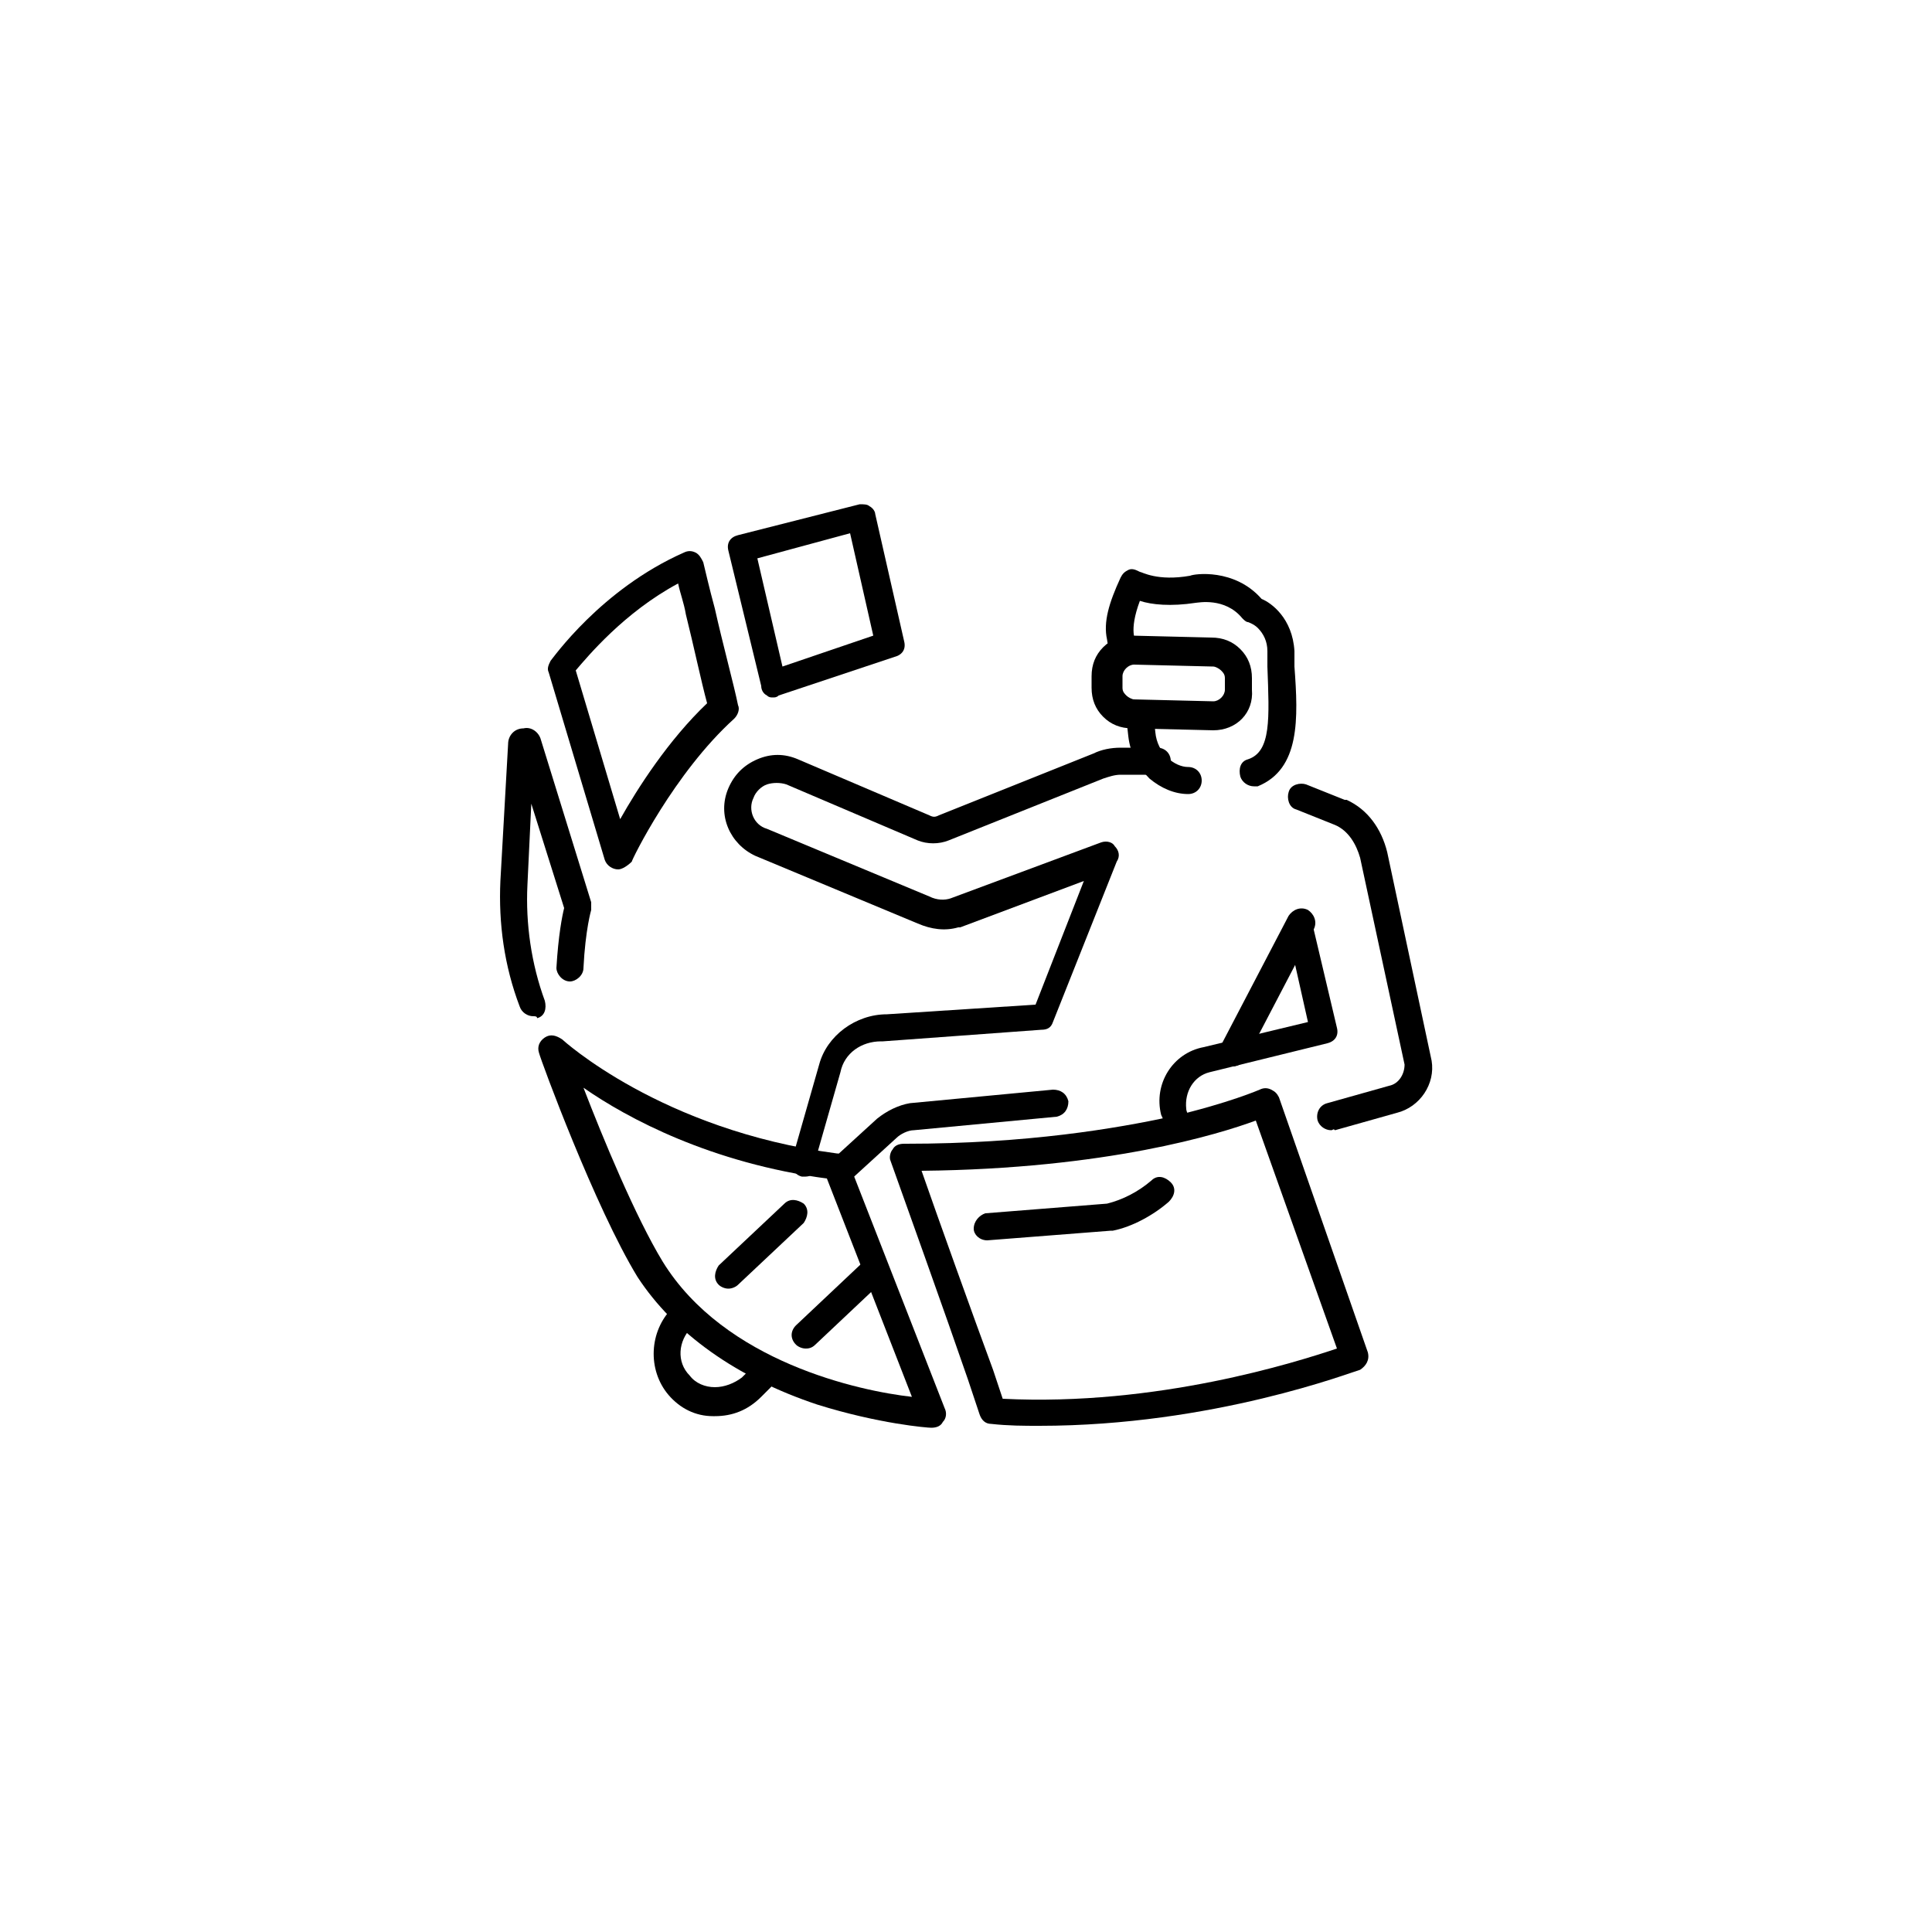 <?xml version="1.0" encoding="utf-8"?>
<!-- Generator: Adobe Illustrator 26.0.3, SVG Export Plug-In . SVG Version: 6.00 Build 0)  -->
<svg version="1.1" id="レイヤー_1" xmlns="http://www.w3.org/2000/svg" xmlns:xlink="http://www.w3.org/1999/xlink" x="0px"
	 y="0px" viewBox="0 0 100 100" style="enable-background:new 0 0 100 100;" xml:space="preserve">
<g>
	<g>
		<g>
			<g>
				<path d="M61.5,41.1C61.5,41.1,61.5,41.1,61.5,41.1c-0.7,0-1.4-0.3-2-0.8c-0.6-0.6-1-1.3-1.1-2.2c0,0,0,0,0,0l-0.1-0.9
					c0-0.4,0.3-0.7,0.6-0.8c0.4,0,0.7,0.3,0.8,0.6l0.1,0.9c0.1,1.1,1,1.8,1.7,1.8c0.4,0,0.7,0.3,0.7,0.7
					C62.2,40.8,61.9,41.1,61.5,41.1z"/>
				<path d="M64.9,40.7c-0.3,0-0.6-0.2-0.7-0.5c-0.1-0.4,0-0.8,0.4-0.9c1.2-0.4,1.1-2.1,1-4.8c0-0.3,0-0.5,0-0.8
					c0-0.5-0.2-0.9-0.5-1.2c-0.2-0.2-0.5-0.3-0.5-0.3c-0.1,0-0.2-0.1-0.3-0.2c-0.9-1.1-2.3-0.8-2.4-0.8c0,0,0,0,0,0
					c-1.3,0.2-2.3,0.1-2.9-0.1c-0.6,1.6-0.2,2.1-0.2,2.1c0,0,0,0,0,0l-0.9,1.1c-0.1-0.1-0.5-0.4-0.6-1.2c-0.2-0.9,0.1-1.9,0.7-3.2
					c0.1-0.2,0.2-0.3,0.4-0.4c0.2-0.1,0.4,0,0.6,0.1c0.1,0,0.9,0.5,2.6,0.2c0.2-0.1,2.3-0.4,3.7,1.2c0.5,0.2,1.6,1,1.7,2.7
					c0,0.3,0,0.5,0,0.8c0.2,2.7,0.3,5.3-1.9,6.2C65,40.7,65,40.7,64.9,40.7z"/>
			</g>
			<path d="M62.8,37.8C62.8,37.8,62.8,37.8,62.8,37.8L62.8,37.8l-4.2-0.1c-0.6,0-1.1-0.2-1.5-0.6c-0.4-0.4-0.6-0.9-0.6-1.5l0-0.6
				c0-0.6,0.2-1.1,0.6-1.5c0.4-0.4,0.9-0.6,1.5-0.6l4.1,0.1c0.6,0,1.1,0.2,1.5,0.6c0.4,0.4,0.6,0.9,0.6,1.5l0,0.6
				C64.9,36.9,64,37.8,62.8,37.8z M62.8,36.3c0.3,0,0.6-0.3,0.6-0.6l0-0.6c0-0.2-0.1-0.3-0.2-0.4c-0.1-0.1-0.3-0.2-0.4-0.2l-4.1-0.1
				c-0.3,0-0.6,0.3-0.6,0.6l0,0.6c0,0.2,0.1,0.3,0.2,0.4c0.1,0.1,0.3,0.2,0.4,0.2L62.8,36.3L62.8,36.3z"/>
		</g>
		<path d="M61,58.8c-0.3,0-0.5-0.1-0.6-0.4c-0.1-0.2-0.2-0.5-0.3-0.7c-0.4-1.6,0.6-3.2,2.2-3.5l5.4-1.3L66.6,48
			c-0.1-0.4,0.2-0.8,0.5-0.8c0.4-0.1,0.8,0.2,0.8,0.5l1.3,5.5c0.1,0.4-0.1,0.7-0.5,0.8l-6.1,1.5c-0.8,0.2-1.3,1-1.2,1.9
			c0,0.1,0.1,0.3,0.1,0.4c0.2,0.3,0,0.8-0.3,1C61.2,58.8,61.1,58.8,61,58.8z"/>
		<path d="M68.9,58.5c-0.3,0-0.6-0.2-0.7-0.5c-0.1-0.4,0.1-0.8,0.5-0.9l3.2-0.9c0,0,0,0,0,0c0.5-0.1,0.8-0.6,0.8-1.1l-2.3-10.7
			c-0.2-0.7-0.6-1.4-1.3-1.7l-2-0.8c-0.4-0.1-0.5-0.6-0.4-0.9c0.1-0.4,0.6-0.5,0.9-0.4l2,0.8c0,0,0,0,0.1,0c1.1,0.5,1.8,1.5,2.1,2.7
			l2.3,10.8c0,0,0,0,0,0c0.2,1.2-0.6,2.4-1.8,2.7l-3.2,0.9C69,58.4,69,58.5,68.9,58.5z"/>
		<path d="M43.6,61.2c-0.2,0-0.4-0.1-0.5-0.2c-0.3-0.3-0.2-0.7,0-1l2.3-2.1c0.5-0.4,1.1-0.7,1.7-0.8c0,0,0,0,0,0l7.4-0.7
			c0.4,0,0.7,0.2,0.8,0.6c0,0.4-0.2,0.7-0.6,0.8l-7.4,0.7c-0.3,0-0.7,0.2-0.9,0.4L44.1,61C44,61.2,43.8,61.2,43.6,61.2z"/>
		<path d="M37.7,66.7c-0.2,0-0.4-0.1-0.5-0.2c-0.3-0.3-0.2-0.7,0-1l3.4-3.2c0.3-0.3,0.7-0.2,1,0c0.3,0.3,0.2,0.7,0,1l-3.4,3.2
			C38.1,66.6,37.9,66.7,37.7,66.7z"/>
		<path d="M37,73.3c0,0-0.1,0-0.1,0c-0.9,0-1.7-0.4-2.3-1.1c-1.1-1.3-1-3.3,0.2-4.5c0.3-0.3,0.7-0.3,1,0c0.3,0.3,0.3,0.7,0,1
			c-0.7,0.7-0.8,1.8-0.1,2.5c0.3,0.4,0.8,0.6,1.3,0.6c0.5,0,1-0.2,1.4-0.5l0.5-0.5c0.3-0.3,0.7-0.3,1,0c0.3,0.3,0.3,0.7,0,1
			l-0.5,0.5c0,0,0,0,0,0C38.7,73,37.9,73.3,37,73.3z"/>
		<path d="M41.7,69.8c-0.2,0-0.4-0.1-0.5-0.2c-0.3-0.3-0.3-0.7,0-1l3.5-3.3c0.3-0.3,0.7-0.3,1,0c0.3,0.3,0.3,0.7,0,1l-3.5,3.3
			C42,69.8,41.8,69.8,41.7,69.8z"/>
		<path d="M51.1,64.2c-0.4,0-0.7-0.3-0.7-0.6c0-0.4,0.3-0.7,0.6-0.8l6.3-0.5c0.8-0.2,1.6-0.6,2.3-1.2c0.3-0.3,0.7-0.2,1,0.1
			c0.3,0.3,0.2,0.7-0.1,1c-0.8,0.7-1.9,1.3-2.9,1.5c0,0-0.1,0-0.1,0L51.1,64.2C51.1,64.2,51.1,64.2,51.1,64.2z"/>
		<path d="M63.8,55.2c-0.1,0-0.2,0-0.3-0.1c-0.3-0.2-0.5-0.6-0.3-1l3.5-6.7c0.2-0.3,0.6-0.5,1-0.3c0.3,0.2,0.5,0.6,0.3,1l-3.5,6.7
			C64.3,55.1,64,55.2,63.8,55.2z"/>
	</g>
	<path d="M40,36.1c-0.1,0-0.2,0-0.3-0.1c-0.2-0.1-0.3-0.3-0.3-0.5l-1.7-7c-0.1-0.4,0.1-0.7,0.5-0.8l6.3-1.6c0.2,0,0.4,0,0.5,0.1
		c0.2,0.1,0.3,0.3,0.3,0.4l1.5,6.6c0.1,0.4-0.1,0.7-0.5,0.8l-6,2C40.2,36.1,40.1,36.1,40,36.1z M39.2,28.9l1.3,5.6l4.7-1.6l-1.2-5.3
		L39.2,28.9z"/>
	<path d="M32,45C31.9,45,31.9,45,32,45c-0.3,0-0.6-0.2-0.7-0.5l-2.9-9.7c-0.1-0.2,0-0.4,0.1-0.6c0.1-0.1,2.6-3.7,6.9-5.6
		c0.2-0.1,0.4-0.1,0.6,0c0.2,0.1,0.3,0.3,0.4,0.5c0.1,0.4,0.3,1.3,0.6,2.4c0.4,1.8,1,4,1.2,5c0.1,0.2,0,0.5-0.2,0.7
		c-3.1,2.8-5.3,7.3-5.3,7.4C32.5,44.8,32.2,45,32,45z M29.8,34.7l2.3,7.7c0.9-1.6,2.5-4.1,4.5-6c-0.3-1.1-0.7-3-1.1-4.6
		c-0.1-0.6-0.3-1.1-0.4-1.6C32.3,31.7,30.4,34,29.8,34.7z"/>
	<path d="M27.6,52.6c-0.3,0-0.6-0.2-0.7-0.5c-0.8-2.1-1.1-4.3-1-6.5l0.4-7.1c0-0.4,0.3-0.8,0.8-0.8c0.4-0.1,0.8,0.2,0.9,0.6l2.6,8.4
		c0,0.1,0,0.3,0,0.4c0,0-0.3,1-0.4,3c0,0.4-0.4,0.7-0.7,0.7c-0.4,0-0.7-0.4-0.7-0.7c0.1-1.7,0.3-2.7,0.4-3.1l-1.7-5.4l-0.2,4.2
		c-0.1,2,0.2,4.1,0.9,6c0.1,0.4,0,0.8-0.4,0.9C27.8,52.6,27.7,52.6,27.6,52.6z"/>
	<path d="M48.2,73.9C48.2,73.9,48.2,73.9,48.2,73.9c-0.2,0-2.7-0.2-5.9-1.2c-4.2-1.4-7.4-3.7-9.3-6.6c-2.2-3.6-5-11.2-5.1-11.6
		c-0.1-0.3,0-0.6,0.3-0.8c0.3-0.2,0.6-0.1,0.9,0.1c0,0,5.1,4.7,14.2,5.9c0.3,0,0.5,0.2,0.6,0.4l5,12.8c0.1,0.2,0.1,0.5-0.1,0.7
		C48.7,73.8,48.5,73.9,48.2,73.9z M30.2,56.3c1,2.6,2.7,6.7,4.1,9c3.2,5.2,10.2,6.7,12.9,7l-4.4-11.3C36.8,60.2,32.5,57.9,30.2,56.3
		z"/>
	<path d="M53.8,73.8c-0.8,0-1.6,0-2.5-0.1c-0.3,0-0.5-0.2-0.6-0.5l-0.6-1.8c-1.1-3.2-3.5-9.9-4-11.3c-0.1-0.2,0-0.5,0.1-0.6
		c0.1-0.2,0.3-0.3,0.6-0.3c0,0,0,0,0.1,0c6.3,0,10.9-0.8,13.7-1.4c3-0.7,4.6-1.4,4.6-1.4c0.2-0.1,0.4-0.1,0.6,0
		c0.2,0.1,0.3,0.2,0.4,0.4L70.8,70c0.1,0.4-0.1,0.7-0.4,0.9C70,71,62.8,73.8,53.8,73.8z M51.9,72.4c8,0.4,15.2-1.9,17.3-2.6L65,58
		c-1.9,0.7-7.7,2.5-17.3,2.6c0.8,2.3,2.7,7.6,3.7,10.3L51.9,72.4z"/>
	<path d="M41.7,60.9c-0.1,0-0.1,0-0.2,0c-0.4-0.1-0.6-0.5-0.5-0.9l1.4-4.9c0.4-1.5,1.9-2.6,3.5-2.6l7.7-0.5l2.5-6.4L49.7,48
		c0,0,0,0-0.1,0c-0.7,0.2-1.4,0.1-2.1-0.2l-8.4-3.5c-1.3-0.6-2-2.1-1.4-3.5c0.3-0.7,0.8-1.2,1.5-1.5c0.7-0.3,1.4-0.3,2.1,0l6.8,2.9
		c0.2,0.1,0.3,0.1,0.5,0c0,0,0,0,0,0l8-3.2c0.4-0.2,0.9-0.3,1.4-0.3l1.9,0c0,0,0,0,0,0c0.4,0,0.7,0.3,0.7,0.7c0,0.4-0.3,0.7-0.7,0.7
		l-1.9,0c-0.3,0-0.6,0.1-0.9,0.2l-8,3.2c-0.5,0.2-1.1,0.2-1.6,0l-6.8-2.9c-0.3-0.1-0.7-0.1-1,0c-0.3,0.1-0.6,0.4-0.7,0.7
		c-0.3,0.6,0,1.4,0.7,1.6l8.4,3.5c0.4,0.2,0.8,0.2,1.1,0.1l7.8-2.9c0.3-0.1,0.6,0,0.7,0.2c0.2,0.2,0.3,0.5,0.1,0.8l-3.3,8.3
		c-0.1,0.3-0.3,0.4-0.6,0.4l-8.2,0.6c0,0,0,0-0.1,0c-1,0-1.9,0.6-2.1,1.6l-1.4,4.9C42.2,60.7,42,60.9,41.7,60.9z"/>
</g>
</svg>
